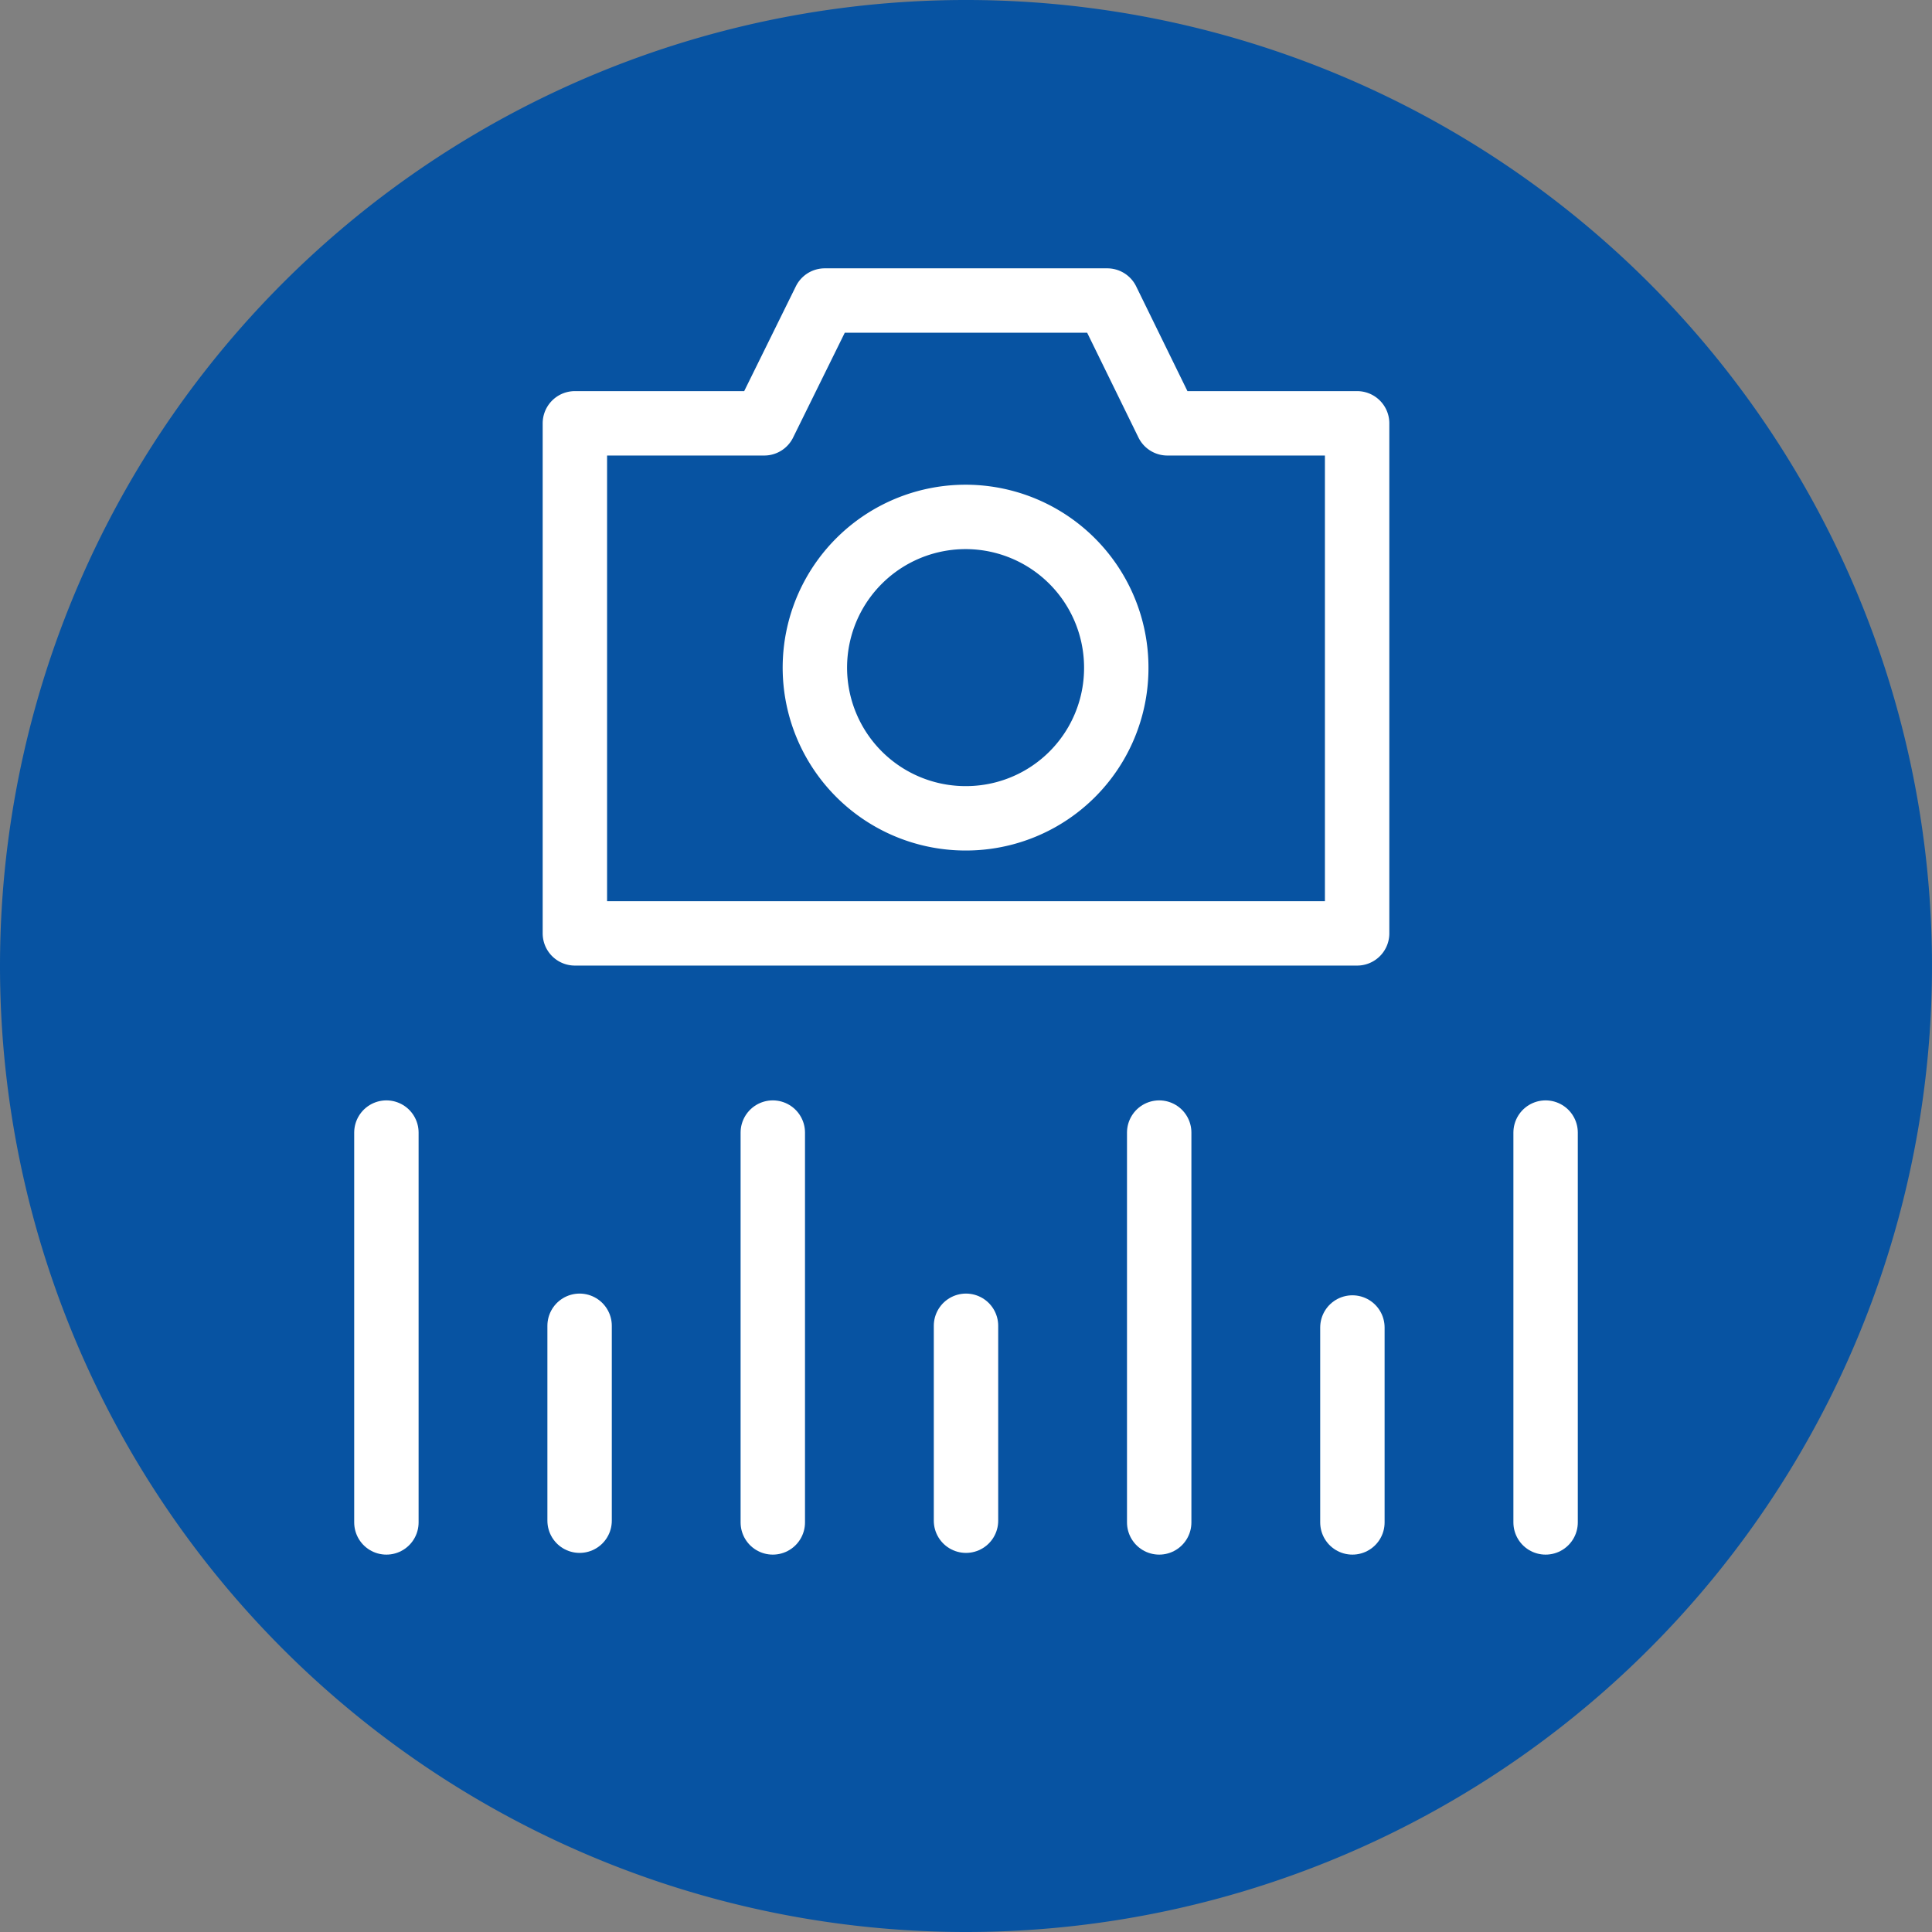 <?xml version="1.0" encoding="UTF-8"?>
<svg xmlns="http://www.w3.org/2000/svg" id="Ebene_1" data-name="Ebene 1" viewBox="0 0 45 45">
  <rect x="0" y="0" width="45" height="45" fill="#808080" stroke="none"/>
  <defs>
    <style>
      .cls-1 {
        fill: #0753a2;
      }

      .cls-2 {
        fill: none;
        stroke: #fff;
        stroke-linecap: round;
        stroke-linejoin: round;
        stroke-width: 1.5px;
      }
    </style>
  </defs>
  <path class="cls-1" d="M22.5,45A22.5,22.5,0,1,0,0,22.5,22.5,22.5,0,0,0,22.5,45"></path>
  <g>
    <g>
      <line class="cls-2" x1="22.5" y1="30.88" x2="22.5" y2="35.42"></line>
      <line class="cls-2" x1="13.5" y1="30.88" x2="13.5" y2="35.42"></line>
      <line class="cls-2" x1="31.5" y1="30.92" x2="31.5" y2="35.46"></line>
      <line class="cls-2" x1="36" y1="26.38" x2="36" y2="35.46"></line>
      <line class="cls-2" x1="27" y1="26.38" x2="27" y2="35.46"></line>
      <line class="cls-2" x1="18" y1="26.38" x2="18" y2="35.46"></line>
      <line class="cls-2" x1="9" y1="26.38" x2="9" y2="35.46"></line>
    </g>
    <path class="cls-2" d="M26,15.56a3.51,3.51,0,1,0-3.51,3.5A3.5,3.5,0,0,0,26,15.56Zm1.19-5.7L25.79,7H19.21L17.8,9.86H13.39V21.74H31.61V9.86Z"></path>
  </g>
</svg>
